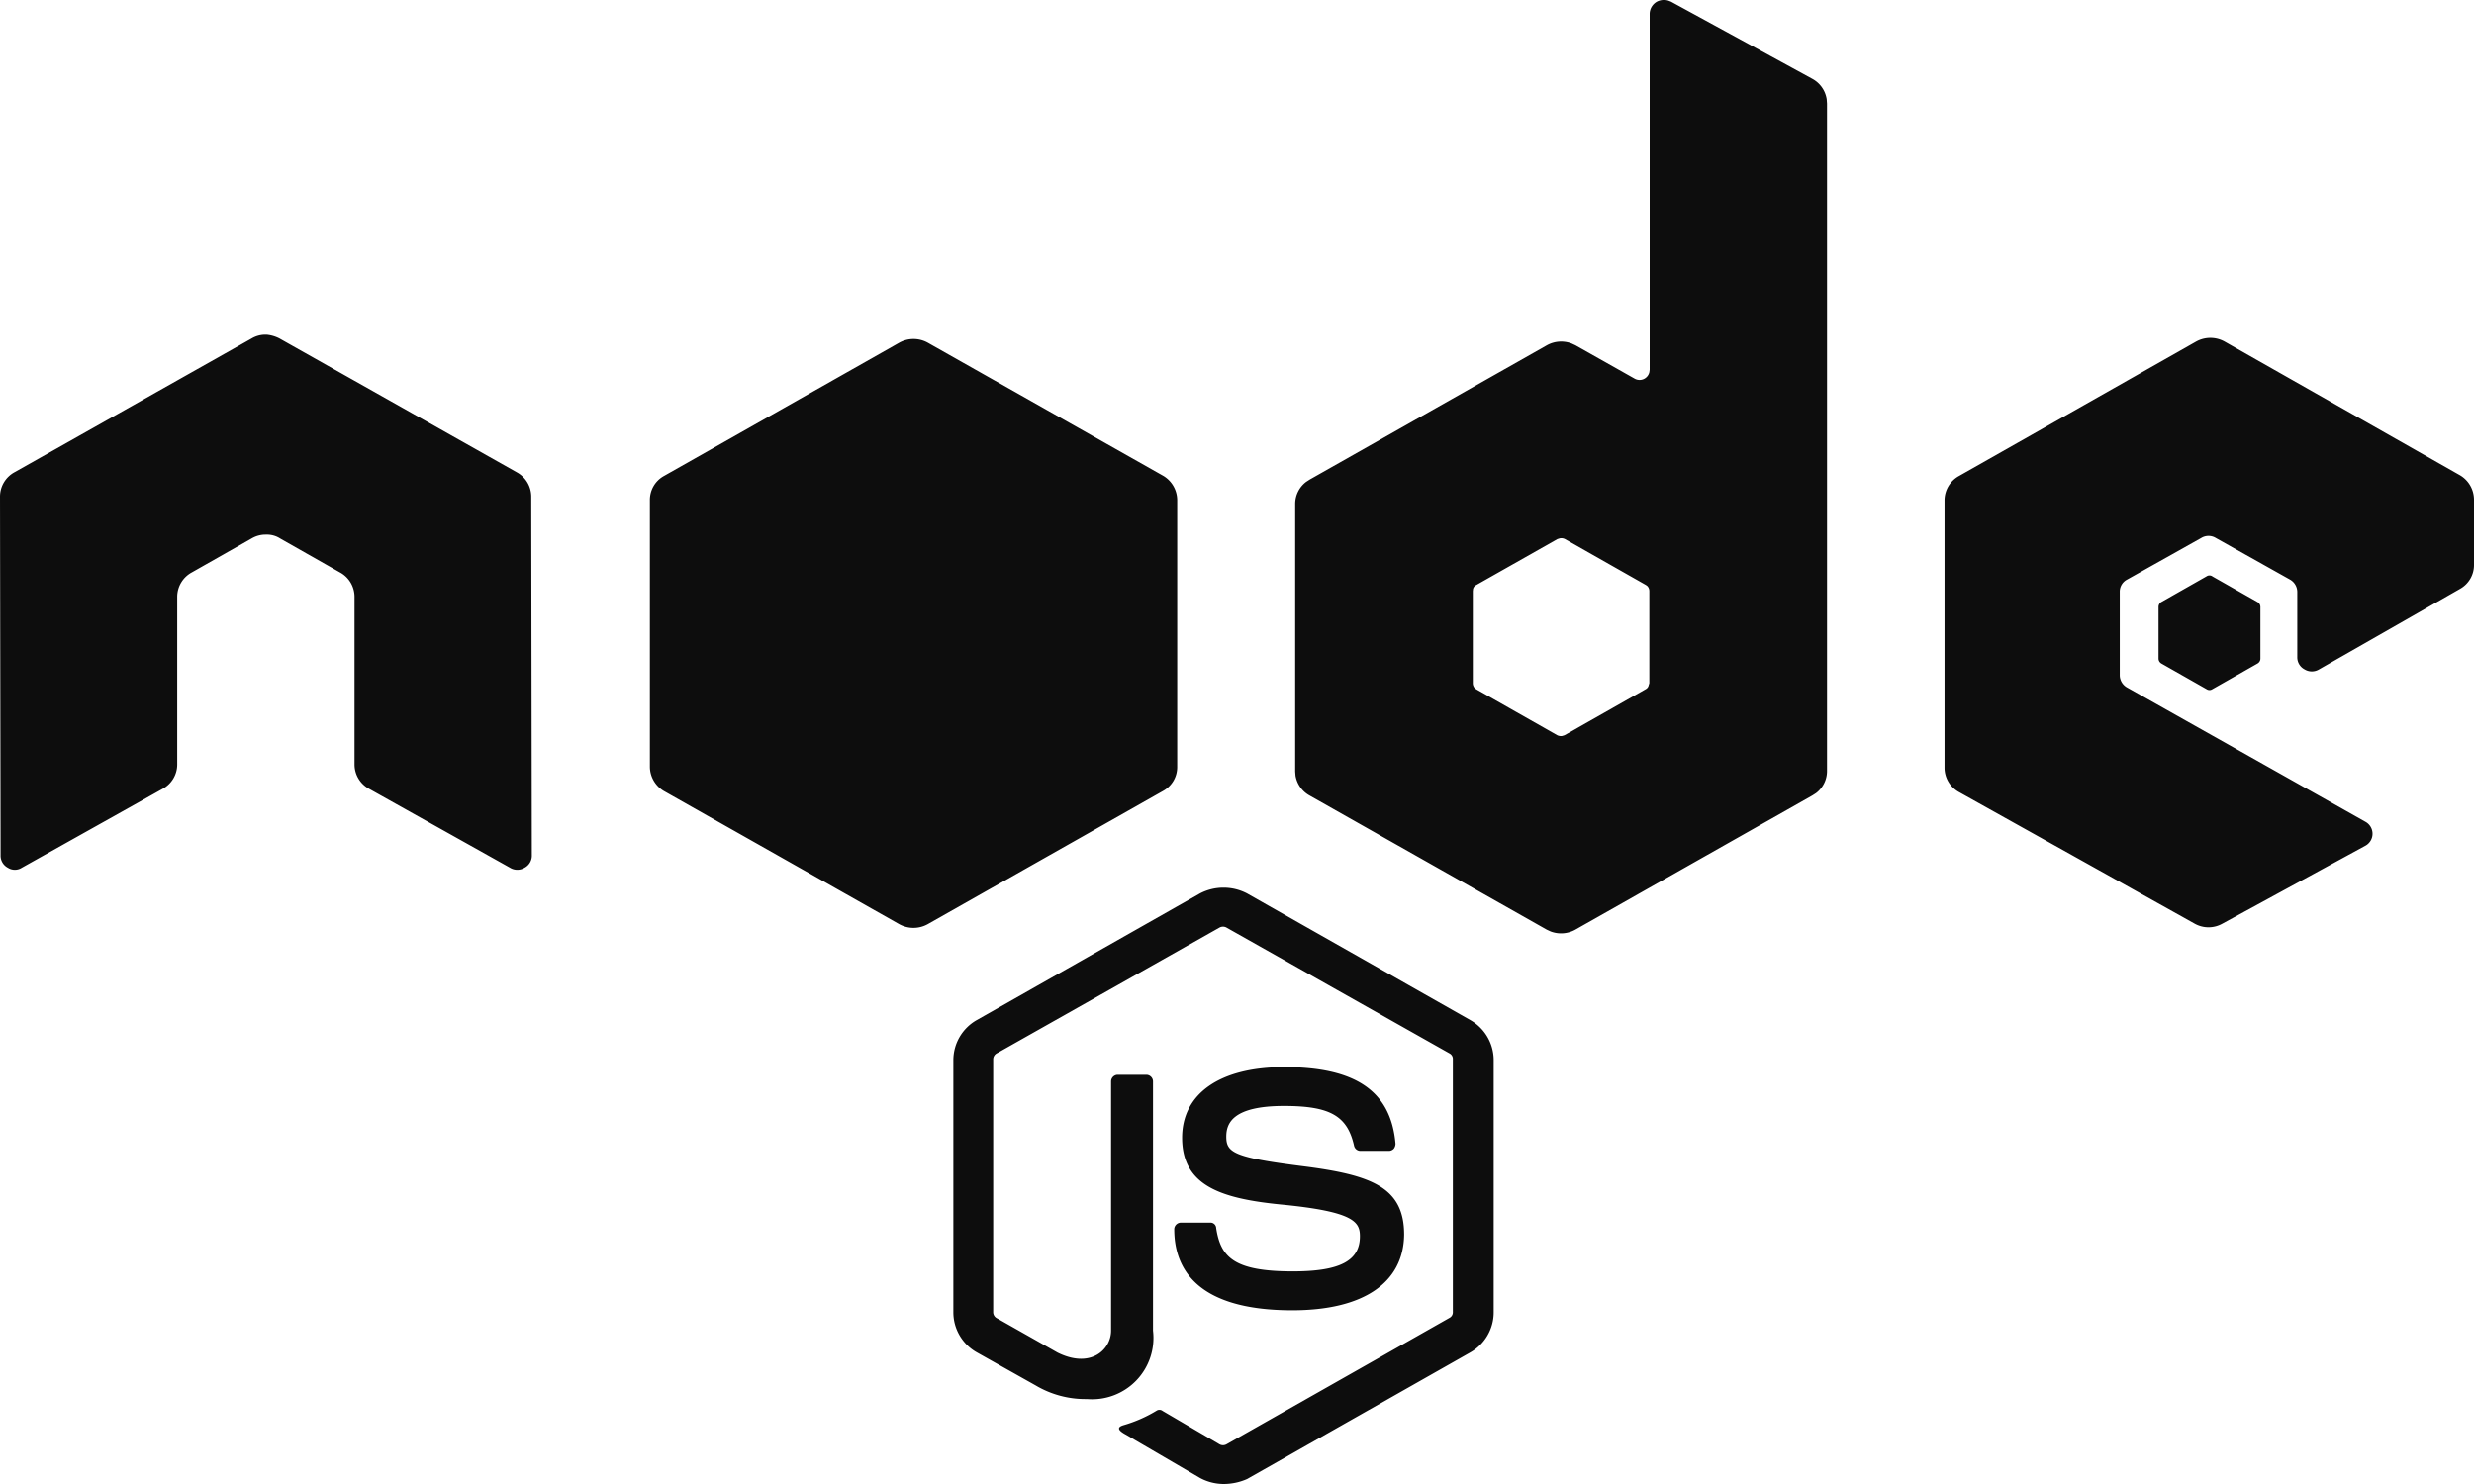 <svg id="techmology-01" xmlns="http://www.w3.org/2000/svg" width="60" height="36" viewBox="0 0 60 36">
  <g id="ic-technology-node-js">
    <path id="Combined-Shape-Copy-8" d="M30.244,21.674l5.411,3.07a1.118,1.118,0,0,1,.57.97V31.84a1.117,1.117,0,0,1-.57.97l-5.411,3.07a1.411,1.411,0,0,1-.57.12,1.209,1.209,0,0,1-.57-.146L27.3,34.8c-.271-.146-.136-.2-.054-.226a3.322,3.322,0,0,0,.814-.359.127.127,0,0,1,.136.013l1.383.811a.175.175,0,0,0,.163,0l5.412-3.07a.152.152,0,0,0,.081-.146V25.7a.152.152,0,0,0-.081-.146L29.742,22.5a.175.175,0,0,0-.163,0l-5.411,3.056a.166.166,0,0,0-.081.146v6.126a.166.166,0,0,0,.081.146l1.478.837c.8.4,1.3-.066,1.3-.532V26.233a.163.163,0,0,1,.163-.16H27.8a.163.163,0,0,1,.163.16v6.046a1.488,1.488,0,0,1-1.6,1.661,2.365,2.365,0,0,1-1.248-.332l-1.424-.8a1.117,1.117,0,0,1-.57-.97V25.714a1.118,1.118,0,0,1,.57-.97l5.411-3.07A1.232,1.232,0,0,1,30.244,21.674Zm.9,4.212c1.736,0,2.59.585,2.7,1.86a.211.211,0,0,1-.041.12.169.169,0,0,1-.109.053h-.705a.158.158,0,0,1-.149-.12c-.163-.731-.583-.97-1.7-.97-1.248,0-1.4.425-1.4.744,0,.385.176.505,1.858.718s2.455.518,2.455,1.661c-.014,1.169-.99,1.834-2.713,1.834-2.373,0-2.862-1.063-2.862-1.967a.163.163,0,0,1,.163-.16h.705a.138.138,0,0,1,.149.133c.109.7.42,1.05,1.858,1.05,1.139,0,1.628-.253,1.628-.851,0-.346-.136-.6-1.912-.771-1.478-.146-2.4-.465-2.4-1.621C28.671,26.525,29.593,25.887,31.139,25.887ZM40.457.014l.068.026,3.431,1.874a.679.679,0,0,1,.345.492l.008.106v16.2a.67.67,0,0,1-.265.527l-.088.057-5.75,3.256a.712.712,0,0,1-.6.044l-.095-.044L31.763,19.3a.68.68,0,0,1-.344-.483l-.008-.1v-6.5a.67.67,0,0,1,.265-.527l.088-.057,5.75-3.256a.712.712,0,0,1,.6-.044l.095.044,1.438.811A.243.243,0,0,0,40,9.03l.008-.059V.332A.345.345,0,0,1,40.185.04.369.369,0,0,1,40.457.014Zm-18.648,8.3a.712.712,0,0,1,.692,0h0l5.71,3.229a.69.69,0,0,1,.339.585h0V18.6a.661.661,0,0,1-.339.585h0L22.5,22.419a.712.712,0,0,1-.692,0h0L16.1,19.189a.69.69,0,0,1-.339-.585h0V12.133a.661.661,0,0,1,.339-.585h0Zm31.451-.027a.711.711,0,0,1,.692,0h0l5.71,3.243A.689.689,0,0,1,60,12.12h0V13.7a.661.661,0,0,1-.339.585h0l-3.418,1.953a.337.337,0,0,1-.353,0,.329.329,0,0,1-.176-.292h0V14.352a.345.345,0,0,0-.176-.292h0l-1.8-1.01a.337.337,0,0,0-.353,0h0l-1.8,1.01a.33.33,0,0,0-.176.292h0v2.033a.345.345,0,0,0,.176.292h0l5.778,3.256a.331.331,0,0,1,0,.585h0L53.9,22.405a.685.685,0,0,1-.678,0h0l-5.71-3.189a.674.674,0,0,1-.353-.585h0v-6.5a.674.674,0,0,1,.353-.585h0ZM6.469,8.12a.848.848,0,0,1,.312.093h0l5.75,3.243a.674.674,0,0,1,.353.585h0l.014,8.717a.329.329,0,0,1-.176.292.337.337,0,0,1-.353,0h0L8.951,19.136a.674.674,0,0,1-.353-.585h0v-4.08a.674.674,0,0,0-.353-.585h0l-1.451-.824a.592.592,0,0,0-.339-.093.667.667,0,0,0-.353.093h0l-1.451.824a.674.674,0,0,0-.353.585h0v4.08a.674.674,0,0,1-.353.585h0L.529,21.05a.313.313,0,0,1-.339,0,.329.329,0,0,1-.176-.292h0L0,12.04a.674.674,0,0,1,.353-.585h0L6.1,8.213a.654.654,0,0,1,.312-.093h0Zm31.36,4.939-.058.018L35.8,14.193a.14.14,0,0,0-.076.1l-.005.047v2.233a.181.181,0,0,0,.046.12l.036.027,1.966,1.116a.205.205,0,0,0,.118.018l.058-.018,1.966-1.116a.141.141,0,0,0,.076-.1L40,16.572V14.339a.181.181,0,0,0-.046-.12l-.036-.027-1.966-1.116A.2.2,0,0,0,37.829,13.059Zm15.823.922,1.1.625a.139.139,0,0,1,.068.12v1.249a.139.139,0,0,1-.068.12l-1.1.625a.125.125,0,0,1-.135,0l-1.1-.625a.139.139,0,0,1-.068-.12V14.724a.139.139,0,0,1,.068-.12l1.1-.625A.125.125,0,0,1,53.653,13.98Z" fill="#0d0d0d"/>
  </g>
</svg>
